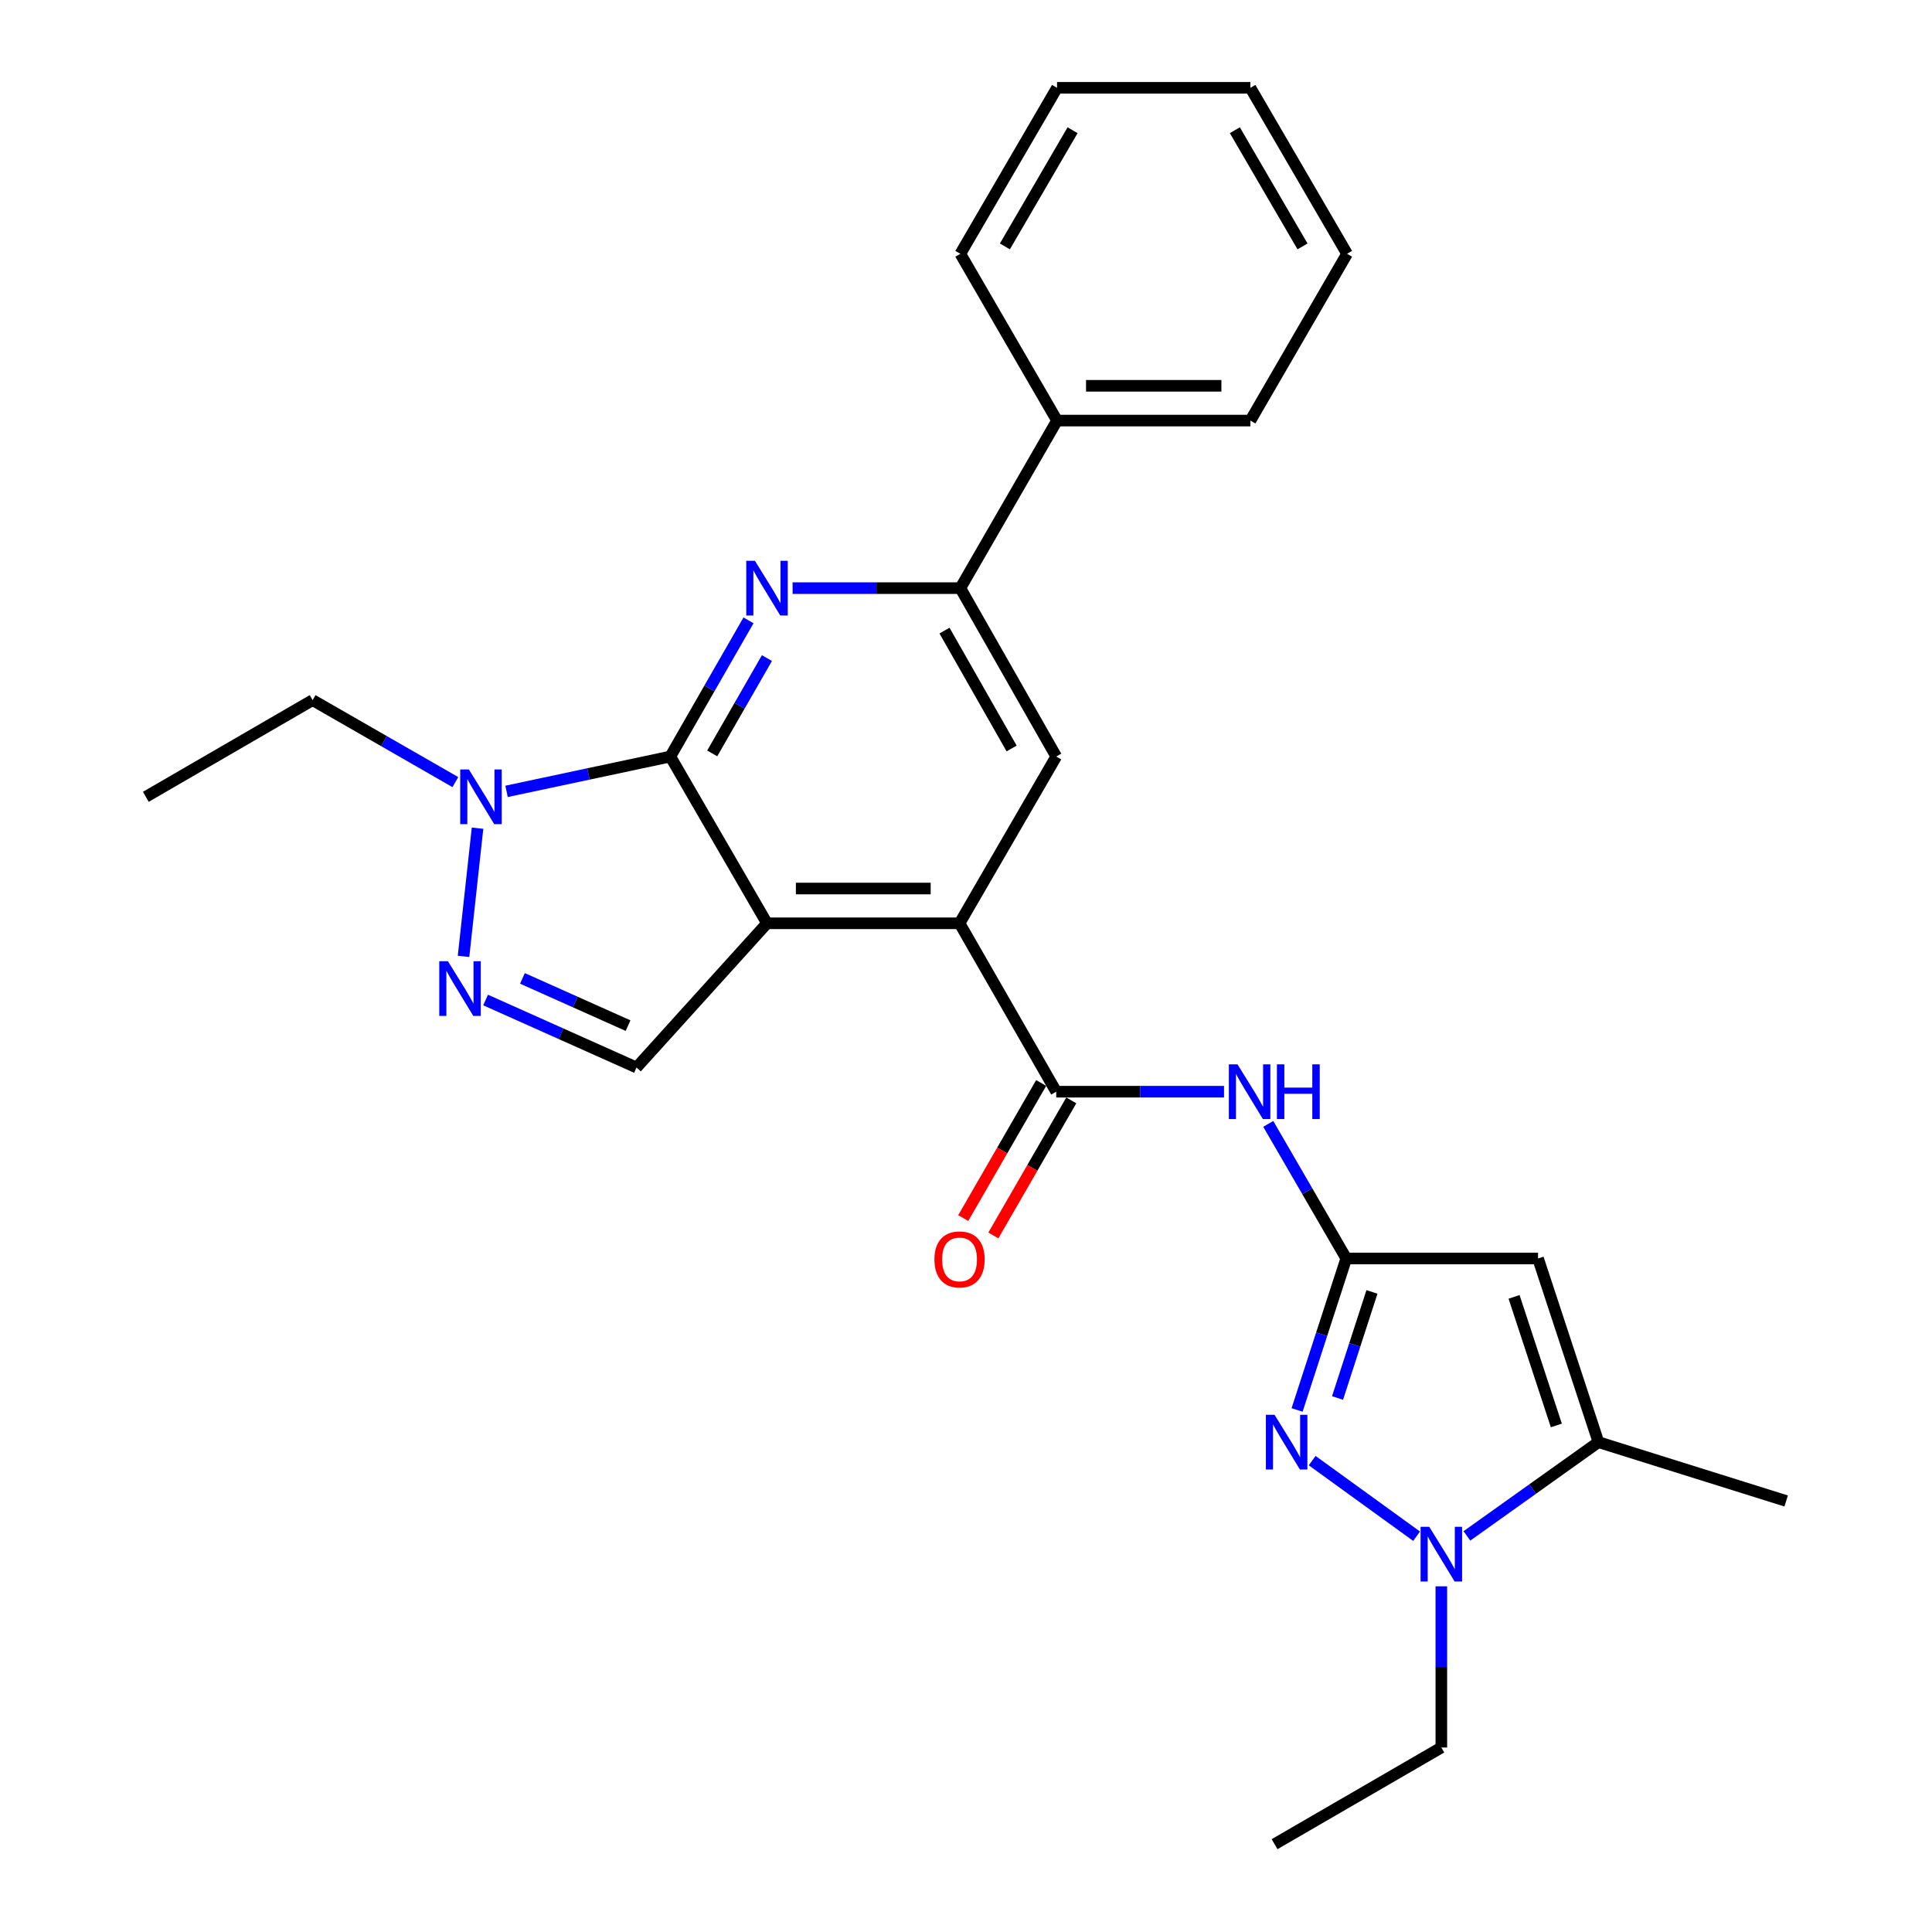 <?xml version='1.0' encoding='iso-8859-1'?>
<svg version='1.1' baseProfile='full'
              xmlns='http://www.w3.org/2000/svg'
                      xmlns:rdkit='http://www.rdkit.org/xml'
                      xmlns:xlink='http://www.w3.org/1999/xlink'
                  xml:space='preserve'
width='1000px' height='1000px' viewBox='0 0 1000 1000'>
<!-- END OF HEADER -->
<rect style='opacity:1.0;fill:#FFFFFF;stroke:none' width='1000' height='1000' x='0' y='0'> </rect>
<path class='bond-0' d='M 396.999,477.9 L 346.958,391.579' style='fill:none;fill-rule:evenodd;stroke:#000000;stroke-width:6px;stroke-linecap:butt;stroke-linejoin:miter;stroke-opacity:1' />
<path class='bond-4' d='M 396.999,477.9 L 496.66,477.9' style='fill:none;fill-rule:evenodd;stroke:#000000;stroke-width:6px;stroke-linecap:butt;stroke-linejoin:miter;stroke-opacity:1' />
<path class='bond-4' d='M 411.948,459.9 L 481.711,459.9' style='fill:none;fill-rule:evenodd;stroke:#000000;stroke-width:6px;stroke-linecap:butt;stroke-linejoin:miter;stroke-opacity:1' />
<path class='bond-12' d='M 396.999,477.9 L 329.448,552.541' style='fill:none;fill-rule:evenodd;stroke:#000000;stroke-width:6px;stroke-linecap:butt;stroke-linejoin:miter;stroke-opacity:1' />
<path class='bond-1' d='M 346.958,391.579 L 367.192,356.334' style='fill:none;fill-rule:evenodd;stroke:#000000;stroke-width:6px;stroke-linecap:butt;stroke-linejoin:miter;stroke-opacity:1' />
<path class='bond-1' d='M 367.192,356.334 L 387.427,321.09' style='fill:none;fill-rule:evenodd;stroke:#0000FF;stroke-width:6px;stroke-linecap:butt;stroke-linejoin:miter;stroke-opacity:1' />
<path class='bond-1' d='M 368.639,389.968 L 382.803,365.297' style='fill:none;fill-rule:evenodd;stroke:#000000;stroke-width:6px;stroke-linecap:butt;stroke-linejoin:miter;stroke-opacity:1' />
<path class='bond-1' d='M 382.803,365.297 L 396.967,340.626' style='fill:none;fill-rule:evenodd;stroke:#0000FF;stroke-width:6px;stroke-linecap:butt;stroke-linejoin:miter;stroke-opacity:1' />
<path class='bond-9' d='M 346.958,391.579 L 304.575,400.595' style='fill:none;fill-rule:evenodd;stroke:#000000;stroke-width:6px;stroke-linecap:butt;stroke-linejoin:miter;stroke-opacity:1' />
<path class='bond-9' d='M 304.575,400.595 L 262.192,409.611' style='fill:none;fill-rule:evenodd;stroke:#0000FF;stroke-width:6px;stroke-linecap:butt;stroke-linejoin:miter;stroke-opacity:1' />
<path class='bond-28' d='M 410.241,304.418 L 453.655,304.418' style='fill:none;fill-rule:evenodd;stroke:#0000FF;stroke-width:6px;stroke-linecap:butt;stroke-linejoin:miter;stroke-opacity:1' />
<path class='bond-28' d='M 453.655,304.418 L 497.07,304.418' style='fill:none;fill-rule:evenodd;stroke:#000000;stroke-width:6px;stroke-linecap:butt;stroke-linejoin:miter;stroke-opacity:1' />
<path class='bond-2' d='M 696.822,651.382 L 676.633,616.548' style='fill:none;fill-rule:evenodd;stroke:#000000;stroke-width:6px;stroke-linecap:butt;stroke-linejoin:miter;stroke-opacity:1' />
<path class='bond-2' d='M 676.633,616.548 L 656.444,581.715' style='fill:none;fill-rule:evenodd;stroke:#0000FF;stroke-width:6px;stroke-linecap:butt;stroke-linejoin:miter;stroke-opacity:1' />
<path class='bond-3' d='M 696.822,651.382 L 684.096,690.588' style='fill:none;fill-rule:evenodd;stroke:#000000;stroke-width:6px;stroke-linecap:butt;stroke-linejoin:miter;stroke-opacity:1' />
<path class='bond-3' d='M 684.096,690.588 L 671.37,729.794' style='fill:none;fill-rule:evenodd;stroke:#0000FF;stroke-width:6px;stroke-linecap:butt;stroke-linejoin:miter;stroke-opacity:1' />
<path class='bond-3' d='M 710.125,668.701 L 701.217,696.145' style='fill:none;fill-rule:evenodd;stroke:#000000;stroke-width:6px;stroke-linecap:butt;stroke-linejoin:miter;stroke-opacity:1' />
<path class='bond-3' d='M 701.217,696.145 L 692.308,723.59' style='fill:none;fill-rule:evenodd;stroke:#0000FF;stroke-width:6px;stroke-linecap:butt;stroke-linejoin:miter;stroke-opacity:1' />
<path class='bond-5' d='M 696.822,651.382 L 796.084,651.382' style='fill:none;fill-rule:evenodd;stroke:#000000;stroke-width:6px;stroke-linecap:butt;stroke-linejoin:miter;stroke-opacity:1' />
<path class='bond-6' d='M 679.173,756.016 L 733.229,795.146' style='fill:none;fill-rule:evenodd;stroke:#0000FF;stroke-width:6px;stroke-linecap:butt;stroke-linejoin:miter;stroke-opacity:1' />
<path class='bond-8' d='M 496.66,477.9 L 546.701,565.061' style='fill:none;fill-rule:evenodd;stroke:#000000;stroke-width:6px;stroke-linecap:butt;stroke-linejoin:miter;stroke-opacity:1' />
<path class='bond-14' d='M 496.66,477.9 L 546.701,391.579' style='fill:none;fill-rule:evenodd;stroke:#000000;stroke-width:6px;stroke-linecap:butt;stroke-linejoin:miter;stroke-opacity:1' />
<path class='bond-10' d='M 796.084,651.382 L 827.354,746.453' style='fill:none;fill-rule:evenodd;stroke:#000000;stroke-width:6px;stroke-linecap:butt;stroke-linejoin:miter;stroke-opacity:1' />
<path class='bond-10' d='M 783.675,671.267 L 805.564,737.816' style='fill:none;fill-rule:evenodd;stroke:#000000;stroke-width:6px;stroke-linecap:butt;stroke-linejoin:miter;stroke-opacity:1' />
<path class='bond-17' d='M 746.033,821.076 L 746.033,862.79' style='fill:none;fill-rule:evenodd;stroke:#0000FF;stroke-width:6px;stroke-linecap:butt;stroke-linejoin:miter;stroke-opacity:1' />
<path class='bond-17' d='M 746.033,862.79 L 746.033,904.505' style='fill:none;fill-rule:evenodd;stroke:#000000;stroke-width:6px;stroke-linecap:butt;stroke-linejoin:miter;stroke-opacity:1' />
<path class='bond-29' d='M 759.27,794.979 L 793.312,770.716' style='fill:none;fill-rule:evenodd;stroke:#0000FF;stroke-width:6px;stroke-linecap:butt;stroke-linejoin:miter;stroke-opacity:1' />
<path class='bond-29' d='M 793.312,770.716 L 827.354,746.453' style='fill:none;fill-rule:evenodd;stroke:#000000;stroke-width:6px;stroke-linecap:butt;stroke-linejoin:miter;stroke-opacity:1' />
<path class='bond-7' d='M 251.348,517.604 L 290.398,535.072' style='fill:none;fill-rule:evenodd;stroke:#0000FF;stroke-width:6px;stroke-linecap:butt;stroke-linejoin:miter;stroke-opacity:1' />
<path class='bond-7' d='M 290.398,535.072 L 329.448,552.541' style='fill:none;fill-rule:evenodd;stroke:#000000;stroke-width:6px;stroke-linecap:butt;stroke-linejoin:miter;stroke-opacity:1' />
<path class='bond-7' d='M 270.414,506.413 L 297.748,518.641' style='fill:none;fill-rule:evenodd;stroke:#0000FF;stroke-width:6px;stroke-linecap:butt;stroke-linejoin:miter;stroke-opacity:1' />
<path class='bond-7' d='M 297.748,518.641 L 325.083,530.869' style='fill:none;fill-rule:evenodd;stroke:#000000;stroke-width:6px;stroke-linecap:butt;stroke-linejoin:miter;stroke-opacity:1' />
<path class='bond-27' d='M 239.926,495.024 L 247.174,428.666' style='fill:none;fill-rule:evenodd;stroke:#0000FF;stroke-width:6px;stroke-linecap:butt;stroke-linejoin:miter;stroke-opacity:1' />
<path class='bond-11' d='M 546.701,565.061 L 590.125,565.061' style='fill:none;fill-rule:evenodd;stroke:#000000;stroke-width:6px;stroke-linecap:butt;stroke-linejoin:miter;stroke-opacity:1' />
<path class='bond-11' d='M 590.125,565.061 L 633.549,565.061' style='fill:none;fill-rule:evenodd;stroke:#0000FF;stroke-width:6px;stroke-linecap:butt;stroke-linejoin:miter;stroke-opacity:1' />
<path class='bond-15' d='M 538.905,560.563 L 518.738,595.517' style='fill:none;fill-rule:evenodd;stroke:#000000;stroke-width:6px;stroke-linecap:butt;stroke-linejoin:miter;stroke-opacity:1' />
<path class='bond-15' d='M 518.738,595.517 L 498.571,630.471' style='fill:none;fill-rule:evenodd;stroke:#FF0000;stroke-width:6px;stroke-linecap:butt;stroke-linejoin:miter;stroke-opacity:1' />
<path class='bond-15' d='M 554.496,569.559 L 534.329,604.512' style='fill:none;fill-rule:evenodd;stroke:#000000;stroke-width:6px;stroke-linecap:butt;stroke-linejoin:miter;stroke-opacity:1' />
<path class='bond-15' d='M 534.329,604.512 L 514.162,639.466' style='fill:none;fill-rule:evenodd;stroke:#FF0000;stroke-width:6px;stroke-linecap:butt;stroke-linejoin:miter;stroke-opacity:1' />
<path class='bond-18' d='M 235.695,404.819 L 198.75,383.604' style='fill:none;fill-rule:evenodd;stroke:#0000FF;stroke-width:6px;stroke-linecap:butt;stroke-linejoin:miter;stroke-opacity:1' />
<path class='bond-18' d='M 198.75,383.604 L 161.806,362.388' style='fill:none;fill-rule:evenodd;stroke:#000000;stroke-width:6px;stroke-linecap:butt;stroke-linejoin:miter;stroke-opacity:1' />
<path class='bond-19' d='M 827.354,746.453 L 924.515,776.903' style='fill:none;fill-rule:evenodd;stroke:#000000;stroke-width:6px;stroke-linecap:butt;stroke-linejoin:miter;stroke-opacity:1' />
<path class='bond-13' d='M 497.07,304.418 L 546.701,391.579' style='fill:none;fill-rule:evenodd;stroke:#000000;stroke-width:6px;stroke-linecap:butt;stroke-linejoin:miter;stroke-opacity:1' />
<path class='bond-13' d='M 488.872,326.399 L 523.614,387.411' style='fill:none;fill-rule:evenodd;stroke:#000000;stroke-width:6px;stroke-linecap:butt;stroke-linejoin:miter;stroke-opacity:1' />
<path class='bond-16' d='M 497.07,304.418 L 547.121,217.687' style='fill:none;fill-rule:evenodd;stroke:#000000;stroke-width:6px;stroke-linecap:butt;stroke-linejoin:miter;stroke-opacity:1' />
<path class='bond-20' d='M 547.121,217.687 L 647.202,217.687' style='fill:none;fill-rule:evenodd;stroke:#000000;stroke-width:6px;stroke-linecap:butt;stroke-linejoin:miter;stroke-opacity:1' />
<path class='bond-20' d='M 562.133,199.686 L 632.19,199.686' style='fill:none;fill-rule:evenodd;stroke:#000000;stroke-width:6px;stroke-linecap:butt;stroke-linejoin:miter;stroke-opacity:1' />
<path class='bond-21' d='M 547.121,217.687 L 497.07,131.366' style='fill:none;fill-rule:evenodd;stroke:#000000;stroke-width:6px;stroke-linecap:butt;stroke-linejoin:miter;stroke-opacity:1' />
<path class='bond-22' d='M 746.033,904.505 L 659.712,954.545' style='fill:none;fill-rule:evenodd;stroke:#000000;stroke-width:6px;stroke-linecap:butt;stroke-linejoin:miter;stroke-opacity:1' />
<path class='bond-23' d='M 161.806,362.388 L 75.485,412.429' style='fill:none;fill-rule:evenodd;stroke:#000000;stroke-width:6px;stroke-linecap:butt;stroke-linejoin:miter;stroke-opacity:1' />
<path class='bond-24' d='M 647.202,217.687 L 697.242,131.366' style='fill:none;fill-rule:evenodd;stroke:#000000;stroke-width:6px;stroke-linecap:butt;stroke-linejoin:miter;stroke-opacity:1' />
<path class='bond-25' d='M 497.07,131.366 L 547.121,45.455' style='fill:none;fill-rule:evenodd;stroke:#000000;stroke-width:6px;stroke-linecap:butt;stroke-linejoin:miter;stroke-opacity:1' />
<path class='bond-25' d='M 520.131,127.54 L 555.166,67.402' style='fill:none;fill-rule:evenodd;stroke:#000000;stroke-width:6px;stroke-linecap:butt;stroke-linejoin:miter;stroke-opacity:1' />
<path class='bond-30' d='M 697.242,131.366 L 647.202,45.455' style='fill:none;fill-rule:evenodd;stroke:#000000;stroke-width:6px;stroke-linecap:butt;stroke-linejoin:miter;stroke-opacity:1' />
<path class='bond-30' d='M 674.182,127.539 L 639.154,67.401' style='fill:none;fill-rule:evenodd;stroke:#000000;stroke-width:6px;stroke-linecap:butt;stroke-linejoin:miter;stroke-opacity:1' />
<path class='bond-26' d='M 547.121,45.455 L 647.202,45.455' style='fill:none;fill-rule:evenodd;stroke:#000000;stroke-width:6px;stroke-linecap:butt;stroke-linejoin:miter;stroke-opacity:1' />
<path  class='atom-2' d='M 390.739 290.258
L 400.019 305.258
Q 400.939 306.738, 402.419 309.418
Q 403.899 312.098, 403.979 312.258
L 403.979 290.258
L 407.739 290.258
L 407.739 318.578
L 403.859 318.578
L 393.899 302.178
Q 392.739 300.258, 391.499 298.058
Q 390.299 295.858, 389.939 295.178
L 389.939 318.578
L 386.259 318.578
L 386.259 290.258
L 390.739 290.258
' fill='#0000FF'/>
<path  class='atom-4' d='M 659.702 732.293
L 668.982 747.293
Q 669.902 748.773, 671.382 751.453
Q 672.862 754.133, 672.942 754.293
L 672.942 732.293
L 676.702 732.293
L 676.702 760.613
L 672.822 760.613
L 662.862 744.213
Q 661.702 742.293, 660.462 740.093
Q 659.262 737.893, 658.902 737.213
L 658.902 760.613
L 655.222 760.613
L 655.222 732.293
L 659.702 732.293
' fill='#0000FF'/>
<path  class='atom-7' d='M 739.773 790.254
L 749.053 805.254
Q 749.973 806.734, 751.453 809.414
Q 752.933 812.094, 753.013 812.254
L 753.013 790.254
L 756.773 790.254
L 756.773 818.574
L 752.893 818.574
L 742.933 802.174
Q 741.773 800.254, 740.533 798.054
Q 739.333 795.854, 738.973 795.174
L 738.973 818.574
L 735.293 818.574
L 735.293 790.254
L 739.773 790.254
' fill='#0000FF'/>
<path  class='atom-8' d='M 231.847 497.52
L 241.127 512.52
Q 242.047 514, 243.527 516.68
Q 245.007 519.36, 245.087 519.52
L 245.087 497.52
L 248.847 497.52
L 248.847 525.84
L 244.967 525.84
L 235.007 509.44
Q 233.847 507.52, 232.607 505.32
Q 231.407 503.12, 231.047 502.44
L 231.047 525.84
L 227.367 525.84
L 227.367 497.52
L 231.847 497.52
' fill='#0000FF'/>
<path  class='atom-10' d='M 242.687 398.269
L 251.967 413.269
Q 252.887 414.749, 254.367 417.429
Q 255.847 420.109, 255.927 420.269
L 255.927 398.269
L 259.687 398.269
L 259.687 426.589
L 255.807 426.589
L 245.847 410.189
Q 244.687 408.269, 243.447 406.069
Q 242.247 403.869, 241.887 403.189
L 241.887 426.589
L 238.207 426.589
L 238.207 398.269
L 242.687 398.269
' fill='#0000FF'/>
<path  class='atom-12' d='M 640.532 550.901
L 649.812 565.901
Q 650.732 567.381, 652.212 570.061
Q 653.692 572.741, 653.772 572.901
L 653.772 550.901
L 657.532 550.901
L 657.532 579.221
L 653.652 579.221
L 643.692 562.821
Q 642.532 560.901, 641.292 558.701
Q 640.092 556.501, 639.732 555.821
L 639.732 579.221
L 636.052 579.221
L 636.052 550.901
L 640.532 550.901
' fill='#0000FF'/>
<path  class='atom-12' d='M 660.932 550.901
L 664.772 550.901
L 664.772 562.941
L 679.252 562.941
L 679.252 550.901
L 683.092 550.901
L 683.092 579.221
L 679.252 579.221
L 679.252 566.141
L 664.772 566.141
L 664.772 579.221
L 660.932 579.221
L 660.932 550.901
' fill='#0000FF'/>
<path  class='atom-16' d='M 483.66 651.872
Q 483.66 645.072, 487.02 641.272
Q 490.38 637.472, 496.66 637.472
Q 502.94 637.472, 506.3 641.272
Q 509.66 645.072, 509.66 651.872
Q 509.66 658.752, 506.26 662.672
Q 502.86 666.552, 496.66 666.552
Q 490.42 666.552, 487.02 662.672
Q 483.66 658.792, 483.66 651.872
M 496.66 663.352
Q 500.98 663.352, 503.3 660.472
Q 505.66 657.552, 505.66 651.872
Q 505.66 646.312, 503.3 643.512
Q 500.98 640.672, 496.66 640.672
Q 492.34 640.672, 489.98 643.472
Q 487.66 646.272, 487.66 651.872
Q 487.66 657.592, 489.98 660.472
Q 492.34 663.352, 496.66 663.352
' fill='#FF0000'/>
</svg>
